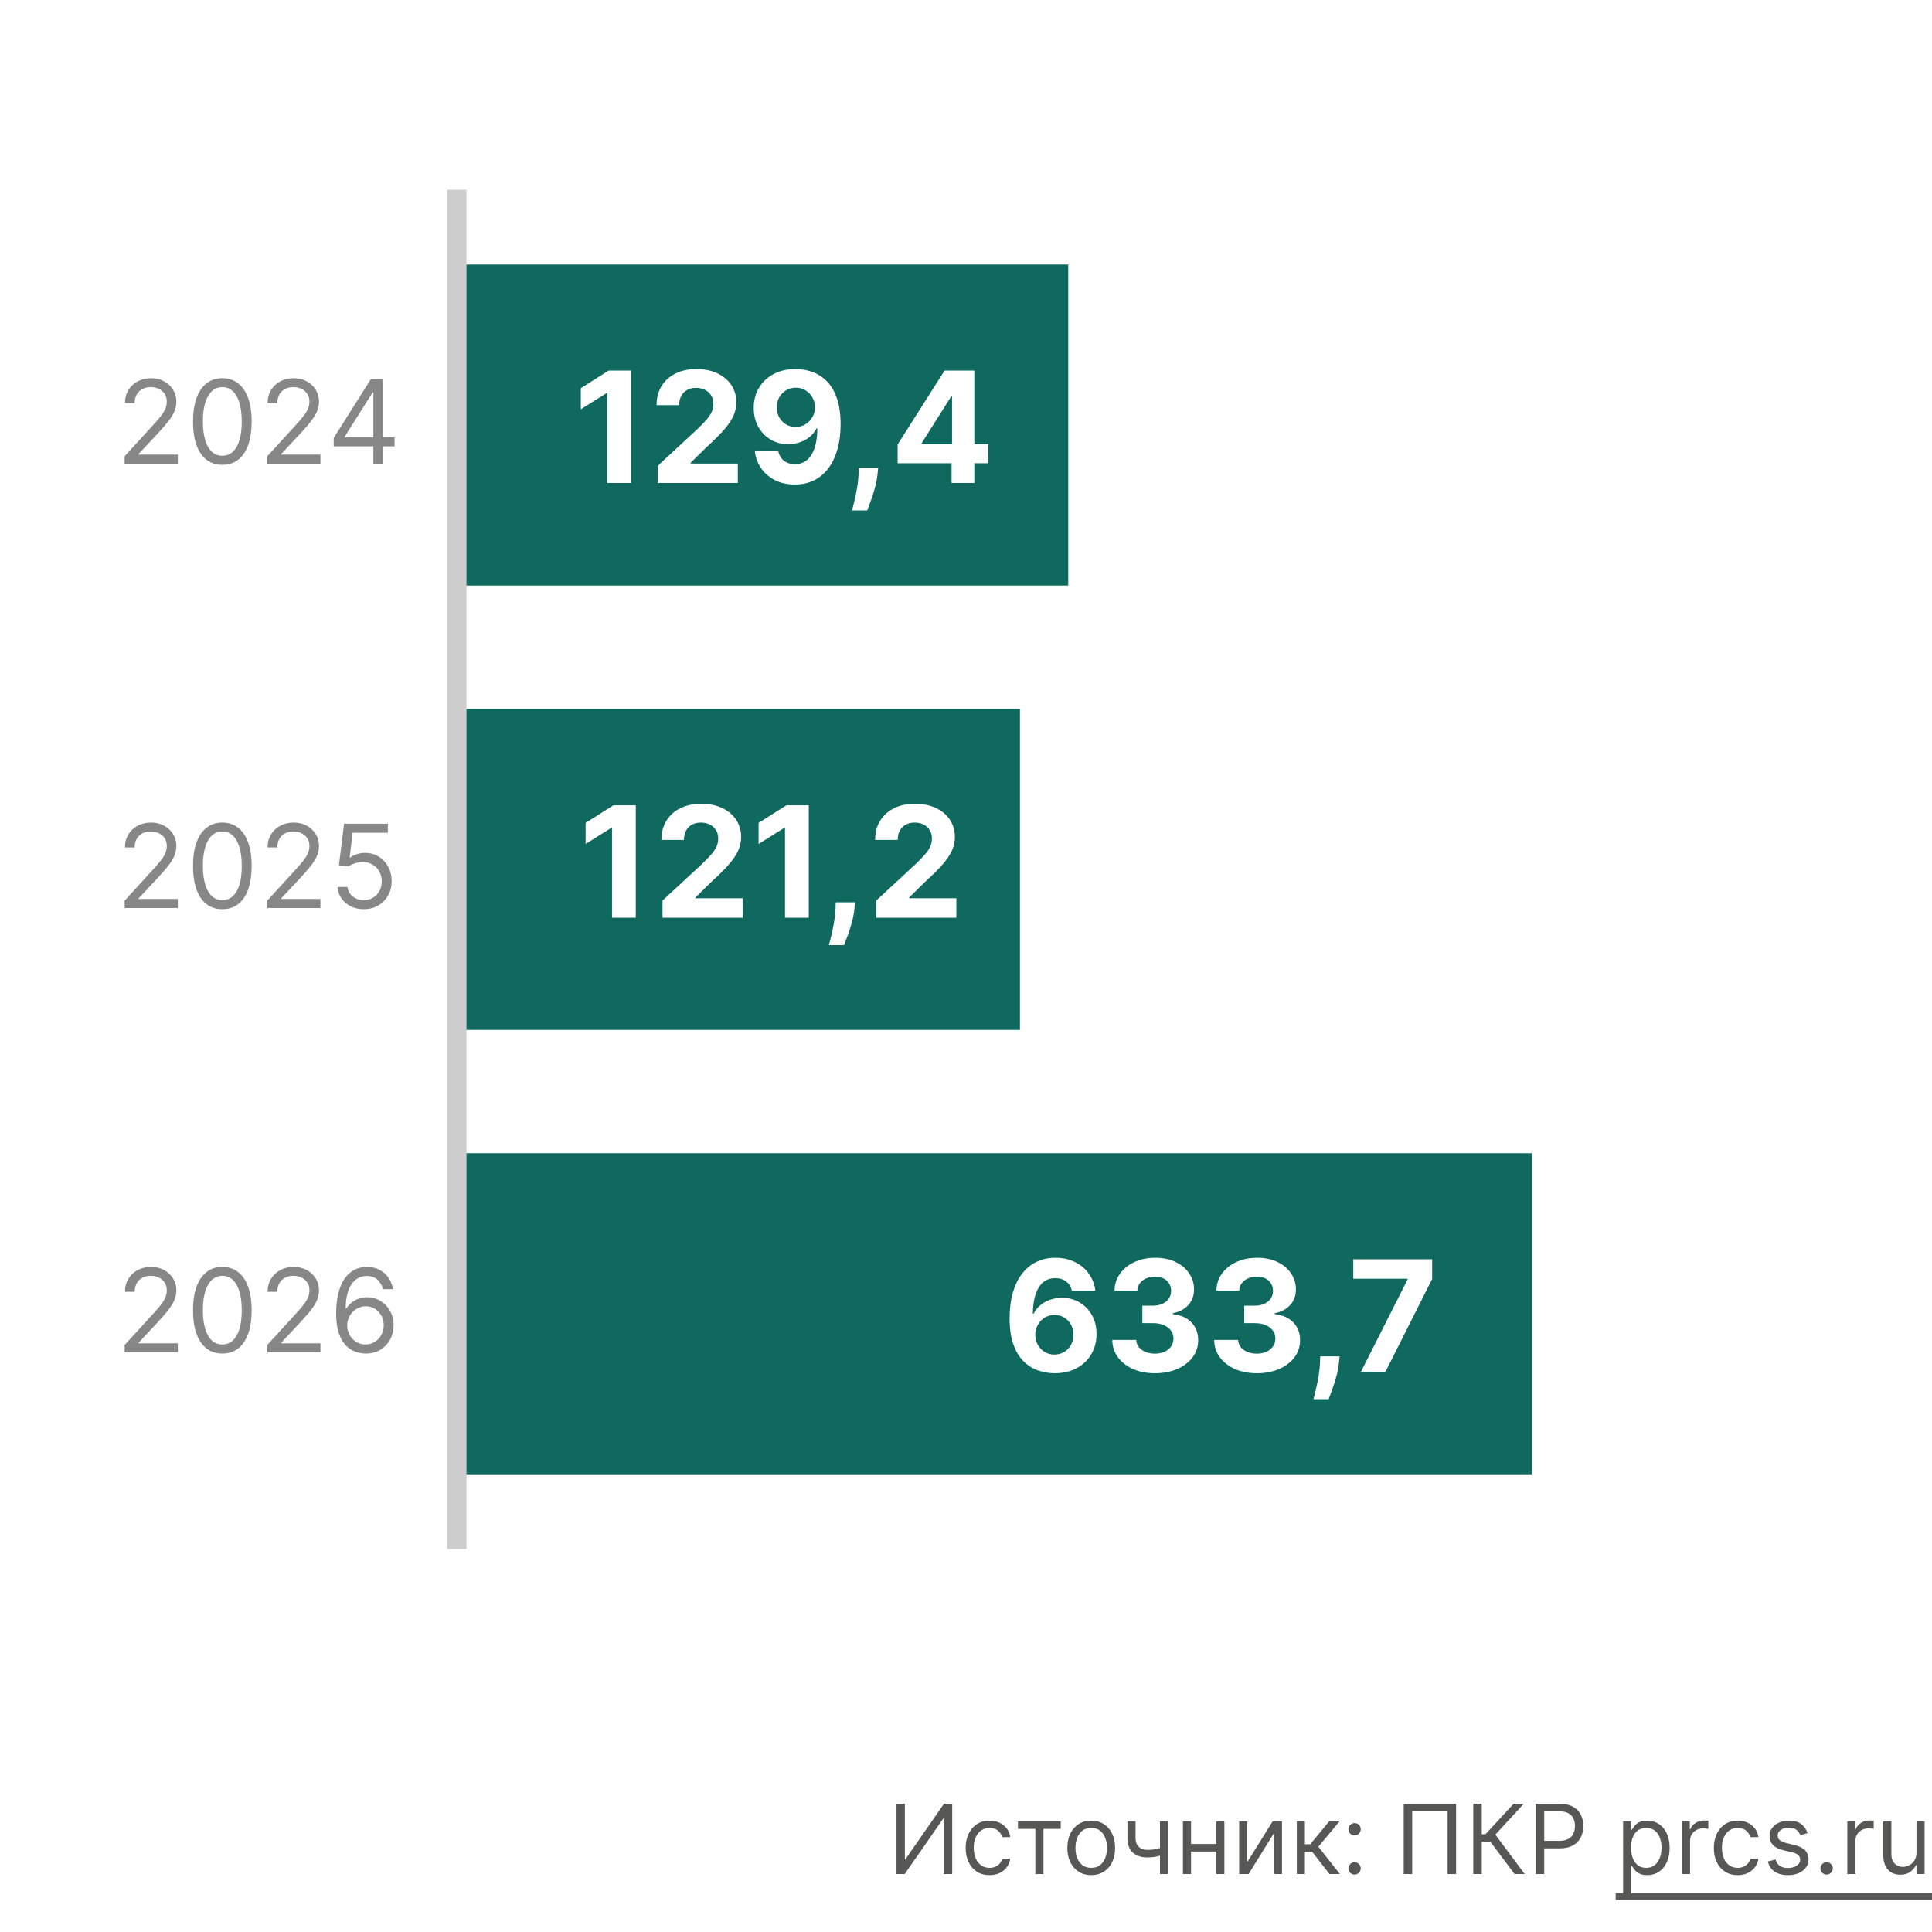 <svg width="200" height="200" viewBox="0 0 200 200" fill="none" xmlns="http://www.w3.org/2000/svg">
<rect width="200" height="200" fill="white"/>
<rect x="47.584" y="152.617" width="33.235" height="111" transform="rotate(-90 47.584 152.617)" fill="#0F695F"/>
<rect x="47.584" y="106.617" width="33.235" height="58" transform="rotate(-90 47.584 106.617)" fill="#0F695F"/>
<rect x="47.584" y="60.618" width="33.235" height="63" transform="rotate(-90 47.584 60.618)" fill="#0F695F"/>
<path d="M198.394 191.77V188.545H199.232V194H198.394V193.077H198.337C198.209 193.354 198.011 193.589 197.741 193.783C197.471 193.975 197.13 194.071 196.718 194.071C196.377 194.071 196.074 193.996 195.809 193.847C195.544 193.696 195.335 193.469 195.184 193.165C195.032 192.86 194.957 192.475 194.957 192.011V188.545H195.795V191.955C195.795 192.352 195.906 192.67 196.128 192.906C196.353 193.143 196.64 193.261 196.988 193.261C197.196 193.261 197.408 193.208 197.623 193.102C197.841 192.995 198.024 192.832 198.17 192.612C198.319 192.391 198.394 192.111 198.394 191.77Z" fill="#575756"/>
<path d="M191.236 194V188.545H192.046V189.369H192.102C192.202 189.099 192.382 188.88 192.642 188.712C192.903 188.544 193.196 188.46 193.523 188.46C193.584 188.46 193.661 188.461 193.754 188.464C193.846 188.466 193.916 188.47 193.963 188.474V189.327C193.935 189.32 193.87 189.309 193.768 189.295C193.668 189.278 193.563 189.27 193.452 189.27C193.187 189.27 192.95 189.326 192.742 189.437C192.536 189.546 192.372 189.697 192.251 189.891C192.133 190.083 192.074 190.302 192.074 190.548V194H191.236Z" fill="#575756"/>
<path d="M189.093 194.057C188.918 194.057 188.767 193.994 188.642 193.869C188.516 193.743 188.454 193.593 188.454 193.418C188.454 193.242 188.516 193.092 188.642 192.967C188.767 192.841 188.918 192.778 189.093 192.778C189.268 192.778 189.418 192.841 189.544 192.967C189.669 193.092 189.732 193.242 189.732 193.418C189.732 193.534 189.702 193.64 189.643 193.737C189.586 193.834 189.509 193.912 189.412 193.972C189.318 194.028 189.211 194.057 189.093 194.057Z" fill="#575756"/>
<path d="M187.121 189.767L186.368 189.98C186.321 189.855 186.251 189.733 186.159 189.614C186.069 189.494 185.946 189.394 185.79 189.316C185.633 189.238 185.433 189.199 185.189 189.199C184.856 189.199 184.577 189.276 184.355 189.43C184.135 189.581 184.025 189.774 184.025 190.009C184.025 190.217 184.1 190.381 184.252 190.502C184.403 190.623 184.64 190.723 184.962 190.804L185.772 191.003C186.259 191.121 186.623 191.302 186.862 191.546C187.101 191.788 187.221 192.099 187.221 192.48C187.221 192.793 187.131 193.072 186.951 193.318C186.773 193.564 186.525 193.759 186.205 193.901C185.885 194.043 185.514 194.114 185.09 194.114C184.534 194.114 184.073 193.993 183.709 193.751C183.344 193.51 183.113 193.157 183.016 192.693L183.812 192.494C183.887 192.788 184.031 193.008 184.241 193.155C184.454 193.302 184.732 193.375 185.076 193.375C185.466 193.375 185.777 193.292 186.006 193.126C186.238 192.958 186.354 192.757 186.354 192.523C186.354 192.333 186.288 192.175 186.155 192.047C186.023 191.917 185.819 191.82 185.545 191.756L184.635 191.543C184.136 191.424 183.769 191.241 183.535 190.992C183.303 190.741 183.187 190.428 183.187 190.051C183.187 189.743 183.273 189.471 183.446 189.234C183.621 188.998 183.859 188.812 184.16 188.677C184.463 188.542 184.806 188.474 185.189 188.474C185.729 188.474 186.153 188.593 186.461 188.83C186.771 189.066 186.991 189.379 187.121 189.767Z" fill="#575756"/>
<path d="M179.888 194.114C179.376 194.114 178.936 193.993 178.567 193.751C178.197 193.51 177.913 193.177 177.714 192.754C177.515 192.33 177.416 191.846 177.416 191.301C177.416 190.747 177.518 190.258 177.721 189.835C177.927 189.408 178.214 189.076 178.581 188.837C178.95 188.595 179.381 188.474 179.873 188.474C180.257 188.474 180.603 188.545 180.91 188.687C181.218 188.83 181.47 189.028 181.667 189.284C181.863 189.54 181.985 189.838 182.032 190.179H181.194C181.131 189.93 180.988 189.71 180.768 189.518C180.55 189.324 180.257 189.227 179.888 189.227C179.561 189.227 179.274 189.312 179.028 189.483C178.784 189.651 178.594 189.889 178.457 190.197C178.322 190.502 178.254 190.861 178.254 191.273C178.254 191.694 178.32 192.061 178.453 192.374C178.588 192.686 178.777 192.929 179.021 193.102C179.267 193.274 179.556 193.361 179.888 193.361C180.105 193.361 180.303 193.323 180.481 193.247C180.658 193.171 180.809 193.062 180.932 192.92C181.055 192.778 181.142 192.608 181.194 192.409H182.032C181.985 192.731 181.868 193.021 181.681 193.279C181.496 193.535 181.251 193.738 180.946 193.89C180.643 194.039 180.29 194.114 179.888 194.114Z" fill="#575756"/>
<path d="M174.117 194V188.545H174.926V189.369H174.983C175.083 189.099 175.263 188.88 175.523 188.712C175.783 188.544 176.077 188.46 176.404 188.46C176.465 188.46 176.542 188.461 176.634 188.464C176.727 188.466 176.797 188.47 176.844 188.474V189.327C176.816 189.32 176.75 189.309 176.649 189.295C176.549 189.278 176.444 189.27 176.333 189.27C176.067 189.27 175.831 189.326 175.622 189.437C175.416 189.546 175.253 189.697 175.132 189.891C175.014 190.083 174.955 190.302 174.955 190.548V194H174.117Z" fill="#575756"/>
<path d="M168.023 196.045V188.545H168.833V189.412H168.932C168.994 189.317 169.079 189.196 169.188 189.05C169.299 188.901 169.458 188.768 169.664 188.652C169.872 188.534 170.154 188.474 170.509 188.474C170.968 188.474 171.373 188.589 171.723 188.819C172.074 189.049 172.347 189.374 172.544 189.795C172.74 190.217 172.838 190.714 172.838 191.287C172.838 191.865 172.74 192.365 172.544 192.789C172.347 193.21 172.075 193.537 171.727 193.769C171.379 193.999 170.977 194.114 170.523 194.114C170.173 194.114 169.892 194.056 169.681 193.94C169.471 193.821 169.308 193.687 169.195 193.538C169.081 193.387 168.994 193.261 168.932 193.162H168.861V196.045H168.023ZM168.847 191.273C168.847 191.685 168.907 192.048 169.028 192.363C169.149 192.675 169.325 192.92 169.557 193.098C169.789 193.273 170.073 193.361 170.409 193.361C170.76 193.361 171.052 193.268 171.286 193.084C171.523 192.897 171.701 192.646 171.819 192.331C171.94 192.014 172 191.661 172 191.273C172 190.889 171.941 190.544 171.823 190.236C171.707 189.926 171.53 189.681 171.294 189.501C171.059 189.318 170.764 189.227 170.409 189.227C170.068 189.227 169.782 189.314 169.55 189.486C169.318 189.657 169.143 189.896 169.024 190.204C168.906 190.509 168.847 190.866 168.847 191.273Z" fill="#575756"/>
<path d="M158.977 194V186.727H161.434C162.004 186.727 162.471 186.83 162.833 187.036C163.198 187.24 163.468 187.516 163.643 187.864C163.818 188.212 163.906 188.6 163.906 189.028C163.906 189.457 163.818 189.846 163.643 190.197C163.47 190.547 163.202 190.826 162.84 191.035C162.478 191.241 162.014 191.344 161.448 191.344H159.687V190.563H161.42C161.81 190.563 162.124 190.495 162.361 190.36C162.598 190.225 162.769 190.043 162.876 189.813C162.985 189.581 163.039 189.32 163.039 189.028C163.039 188.737 162.985 188.477 162.876 188.247C162.769 188.018 162.596 187.838 162.357 187.707C162.118 187.575 161.801 187.509 161.406 187.509H159.857V194H158.977Z" fill="#575756"/>
<path d="M156.787 194L154.287 190.662H153.392V194H152.512V186.727H153.392V189.881H153.776L156.688 186.727H157.739L154.799 189.923L157.838 194H156.787Z" fill="#575756"/>
<path d="M150.735 186.727V194H149.855V187.509H146.19V194H145.309V186.727H150.735Z" fill="#575756"/>
<path d="M140.226 194.057C140.05 194.057 139.9 193.994 139.775 193.869C139.649 193.743 139.586 193.593 139.586 193.418C139.586 193.242 139.649 193.092 139.775 192.967C139.9 192.841 140.05 192.778 140.226 192.778C140.401 192.778 140.551 192.841 140.677 192.967C140.802 193.092 140.865 193.242 140.865 193.418C140.865 193.534 140.835 193.64 140.776 193.737C140.719 193.834 140.642 193.912 140.545 193.972C140.451 194.028 140.344 194.057 140.226 194.057ZM140.226 190.009C140.05 190.009 139.9 189.946 139.775 189.82C139.649 189.695 139.586 189.545 139.586 189.369C139.586 189.194 139.649 189.044 139.775 188.918C139.9 188.793 140.05 188.73 140.226 188.73C140.401 188.73 140.551 188.793 140.677 188.918C140.802 189.044 140.865 189.194 140.865 189.369C140.865 189.485 140.835 189.592 140.776 189.689C140.719 189.786 140.642 189.864 140.545 189.923C140.451 189.98 140.344 190.009 140.226 190.009Z" fill="#575756"/>
<path d="M134.244 194V188.545H135.082V190.918H135.636L137.596 188.545H138.675L136.474 191.173L138.704 194H137.624L135.835 191.699H135.082V194H134.244Z" fill="#575756"/>
<path d="M129.115 192.764L131.743 188.545H132.709V194H131.871V189.781L129.257 194H128.277V188.545H129.115V192.764Z" fill="#575756"/>
<path d="M126.107 190.889V191.67H123.096V190.889H126.107ZM123.295 188.545V194H122.457V188.545H123.295ZM126.746 188.545V194H125.908V188.545H126.746Z" fill="#575756"/>
<path d="M120.919 188.545V194H120.081V188.545H120.919ZM120.592 191.145V191.926C120.403 191.997 120.215 192.06 120.028 192.114C119.841 192.166 119.644 192.208 119.438 192.239C119.232 192.267 119.006 192.281 118.76 192.281C118.142 192.281 117.646 192.114 117.272 191.781C116.9 191.447 116.714 190.946 116.714 190.278V188.531H117.552V190.278C117.552 190.558 117.606 190.787 117.712 190.967C117.819 191.147 117.963 191.281 118.145 191.369C118.328 191.456 118.533 191.5 118.76 191.5C119.115 191.5 119.436 191.468 119.722 191.404C120.011 191.338 120.301 191.251 120.592 191.145Z" fill="#575756"/>
<path d="M112.964 194.114C112.471 194.114 112.039 193.996 111.668 193.762C111.298 193.528 111.009 193.2 110.801 192.778C110.595 192.357 110.492 191.865 110.492 191.301C110.492 190.733 110.595 190.237 110.801 189.813C111.009 189.389 111.298 189.06 111.668 188.826C112.039 188.592 112.471 188.474 112.964 188.474C113.456 188.474 113.887 188.592 114.256 188.826C114.628 189.06 114.917 189.389 115.123 189.813C115.331 190.237 115.435 190.733 115.435 191.301C115.435 191.865 115.331 192.357 115.123 192.778C114.917 193.2 114.628 193.528 114.256 193.762C113.887 193.996 113.456 194.114 112.964 194.114ZM112.964 193.361C113.338 193.361 113.646 193.265 113.887 193.073C114.129 192.881 114.307 192.629 114.423 192.317C114.539 192.004 114.597 191.666 114.597 191.301C114.597 190.937 114.539 190.597 114.423 190.282C114.307 189.967 114.129 189.713 113.887 189.518C113.646 189.324 113.338 189.227 112.964 189.227C112.59 189.227 112.282 189.324 112.04 189.518C111.799 189.713 111.62 189.967 111.504 190.282C111.388 190.597 111.33 190.937 111.33 191.301C111.33 191.666 111.388 192.004 111.504 192.317C111.62 192.629 111.799 192.881 112.04 193.073C112.282 193.265 112.59 193.361 112.964 193.361Z" fill="#575756"/>
<path d="M105.376 189.327V188.545H109.808V189.327H108.019V194H107.18V189.327H105.376Z" fill="#575756"/>
<path d="M102.436 194.114C101.925 194.114 101.485 193.993 101.115 193.751C100.746 193.51 100.462 193.177 100.263 192.754C100.064 192.33 99.965 191.846 99.965 191.301C99.965 190.747 100.067 190.258 100.27 189.835C100.476 189.408 100.763 189.076 101.13 188.837C101.499 188.595 101.93 188.474 102.422 188.474C102.806 188.474 103.151 188.545 103.459 188.687C103.767 188.83 104.019 189.028 104.216 189.284C104.412 189.54 104.534 189.838 104.581 190.179H103.743C103.679 189.93 103.537 189.71 103.317 189.518C103.099 189.324 102.806 189.227 102.436 189.227C102.11 189.227 101.823 189.312 101.577 189.483C101.333 189.651 101.143 189.889 101.005 190.197C100.87 190.502 100.803 190.861 100.803 191.273C100.803 191.694 100.869 192.061 101.002 192.374C101.137 192.686 101.326 192.929 101.57 193.102C101.816 193.274 102.105 193.361 102.436 193.361C102.654 193.361 102.852 193.323 103.029 193.247C103.207 193.171 103.357 193.062 103.48 192.92C103.604 192.778 103.691 192.608 103.743 192.409H104.581C104.534 192.731 104.417 193.021 104.23 193.279C104.045 193.535 103.8 193.738 103.495 193.89C103.192 194.039 102.839 194.114 102.436 194.114Z" fill="#575756"/>
<path d="M92.805 186.727H93.671V192.452H93.742L97.719 186.727H98.572V194H97.691V188.29H97.62L93.657 194H92.805V186.727Z" fill="#575756"/>
<path d="M167.256 195.989H199.999V196.67H167.256V195.989Z" fill="#575756"/>
<path d="M12.903 48V47.233L15.784 44.08C16.122 43.71 16.401 43.389 16.619 43.117C16.838 42.841 17 42.582 17.105 42.341C17.213 42.097 17.267 41.841 17.267 41.574C17.267 41.267 17.193 41.001 17.046 40.777C16.901 40.553 16.702 40.379 16.449 40.257C16.196 40.135 15.912 40.074 15.597 40.074C15.261 40.074 14.969 40.144 14.719 40.283C14.472 40.419 14.28 40.611 14.143 40.858C14.01 41.105 13.943 41.395 13.943 41.727H12.938C12.938 41.216 13.055 40.767 13.291 40.381C13.527 39.994 13.848 39.693 14.254 39.477C14.663 39.261 15.122 39.153 15.631 39.153C16.142 39.153 16.595 39.261 16.99 39.477C17.385 39.693 17.695 39.984 17.919 40.351C18.143 40.717 18.256 41.125 18.256 41.574C18.256 41.895 18.197 42.209 18.081 42.516C17.967 42.82 17.768 43.159 17.484 43.534C17.203 43.906 16.812 44.361 16.312 44.898L14.352 46.994V47.062H18.409V48H12.903ZM23.016 48.119C22.374 48.119 21.827 47.945 21.375 47.595C20.923 47.243 20.578 46.733 20.34 46.065C20.101 45.395 19.982 44.585 19.982 43.636C19.982 42.693 20.101 41.888 20.34 41.22C20.581 40.55 20.928 40.038 21.379 39.686C21.834 39.331 22.379 39.153 23.016 39.153C23.652 39.153 24.196 39.331 24.648 39.686C25.102 40.038 25.449 40.55 25.688 41.22C25.929 41.888 26.05 42.693 26.05 43.636C26.05 44.585 25.93 45.395 25.692 46.065C25.453 46.733 25.108 47.243 24.656 47.595C24.204 47.945 23.658 48.119 23.016 48.119ZM23.016 47.182C23.652 47.182 24.146 46.875 24.499 46.261C24.851 45.648 25.027 44.773 25.027 43.636C25.027 42.881 24.946 42.237 24.784 41.706C24.625 41.175 24.395 40.77 24.094 40.492C23.796 40.213 23.436 40.074 23.016 40.074C22.385 40.074 21.892 40.385 21.537 41.007C21.182 41.626 21.004 42.503 21.004 43.636C21.004 44.392 21.084 45.034 21.243 45.562C21.402 46.091 21.631 46.493 21.929 46.769C22.23 47.044 22.592 47.182 23.016 47.182ZM27.669 48V47.233L30.55 44.08C30.888 43.71 31.166 43.389 31.385 43.117C31.604 42.841 31.766 42.582 31.871 42.341C31.979 42.097 32.033 41.841 32.033 41.574C32.033 41.267 31.959 41.001 31.811 40.777C31.666 40.553 31.467 40.379 31.215 40.257C30.962 40.135 30.678 40.074 30.362 40.074C30.027 40.074 29.734 40.144 29.484 40.283C29.237 40.419 29.046 40.611 28.909 40.858C28.776 41.105 28.709 41.395 28.709 41.727H27.703C27.703 41.216 27.821 40.767 28.057 40.381C28.293 39.994 28.614 39.693 29.02 39.477C29.429 39.261 29.888 39.153 30.396 39.153C30.908 39.153 31.361 39.261 31.756 39.477C32.151 39.693 32.46 39.984 32.685 40.351C32.909 40.717 33.021 41.125 33.021 41.574C33.021 41.895 32.963 42.209 32.847 42.516C32.733 42.82 32.534 43.159 32.25 43.534C31.969 43.906 31.578 44.361 31.078 44.898L29.118 46.994V47.062H33.175V48H27.669ZM34.543 46.21V45.341L38.378 39.273H39.008V40.619H38.582L35.685 45.205V45.273H40.849V46.21H34.543ZM38.651 48V45.946V45.541V39.273H39.656V48H38.651Z" fill="#878788"/>
<path d="M12.903 94V93.233L15.784 90.079C16.122 89.71 16.401 89.389 16.619 89.117C16.838 88.841 17 88.582 17.105 88.341C17.213 88.097 17.267 87.841 17.267 87.574C17.267 87.267 17.193 87.001 17.046 86.777C16.901 86.553 16.702 86.379 16.449 86.257C16.196 86.135 15.912 86.074 15.597 86.074C15.261 86.074 14.969 86.144 14.719 86.283C14.472 86.419 14.28 86.611 14.143 86.858C14.01 87.105 13.943 87.395 13.943 87.727H12.938C12.938 87.216 13.055 86.767 13.291 86.381C13.527 85.994 13.848 85.693 14.254 85.477C14.663 85.261 15.122 85.153 15.631 85.153C16.142 85.153 16.595 85.261 16.99 85.477C17.385 85.693 17.695 85.984 17.919 86.351C18.143 86.717 18.256 87.125 18.256 87.574C18.256 87.895 18.197 88.209 18.081 88.516C17.967 88.82 17.768 89.159 17.484 89.534C17.203 89.906 16.812 90.361 16.312 90.898L14.352 92.994V93.062H18.409V94H12.903ZM23.016 94.119C22.374 94.119 21.827 93.945 21.375 93.595C20.923 93.243 20.578 92.733 20.34 92.065C20.101 91.395 19.982 90.585 19.982 89.636C19.982 88.693 20.101 87.888 20.34 87.22C20.581 86.55 20.928 86.038 21.379 85.686C21.834 85.331 22.379 85.153 23.016 85.153C23.652 85.153 24.196 85.331 24.648 85.686C25.102 86.038 25.449 86.55 25.688 87.22C25.929 87.888 26.05 88.693 26.05 89.636C26.05 90.585 25.93 91.395 25.692 92.065C25.453 92.733 25.108 93.243 24.656 93.595C24.204 93.945 23.658 94.119 23.016 94.119ZM23.016 93.182C23.652 93.182 24.146 92.875 24.499 92.261C24.851 91.648 25.027 90.773 25.027 89.636C25.027 88.881 24.946 88.237 24.784 87.706C24.625 87.175 24.395 86.77 24.094 86.492C23.796 86.213 23.436 86.074 23.016 86.074C22.385 86.074 21.892 86.385 21.537 87.007C21.182 87.626 21.004 88.503 21.004 89.636C21.004 90.392 21.084 91.034 21.243 91.562C21.402 92.091 21.631 92.493 21.929 92.769C22.23 93.044 22.592 93.182 23.016 93.182ZM27.669 94V93.233L30.55 90.079C30.888 89.71 31.166 89.389 31.385 89.117C31.604 88.841 31.766 88.582 31.871 88.341C31.979 88.097 32.033 87.841 32.033 87.574C32.033 87.267 31.959 87.001 31.811 86.777C31.666 86.553 31.467 86.379 31.215 86.257C30.962 86.135 30.678 86.074 30.362 86.074C30.027 86.074 29.734 86.144 29.484 86.283C29.237 86.419 29.046 86.611 28.909 86.858C28.776 87.105 28.709 87.395 28.709 87.727H27.703C27.703 87.216 27.821 86.767 28.057 86.381C28.293 85.994 28.614 85.693 29.02 85.477C29.429 85.261 29.888 85.153 30.396 85.153C30.908 85.153 31.361 85.261 31.756 85.477C32.151 85.693 32.46 85.984 32.685 86.351C32.909 86.717 33.021 87.125 33.021 87.574C33.021 87.895 32.963 88.209 32.847 88.516C32.733 88.82 32.534 89.159 32.25 89.534C31.969 89.906 31.578 90.361 31.078 90.898L29.118 92.994V93.062H33.175V94H27.669ZM37.662 94.119C37.162 94.119 36.712 94.02 36.311 93.821C35.91 93.622 35.59 93.349 35.348 93.003C35.106 92.656 34.974 92.261 34.952 91.818H35.974C36.014 92.213 36.193 92.54 36.511 92.798C36.832 93.054 37.216 93.182 37.662 93.182C38.02 93.182 38.338 93.098 38.617 92.93C38.898 92.763 39.118 92.533 39.277 92.24C39.439 91.945 39.52 91.611 39.52 91.239C39.52 90.858 39.436 90.519 39.269 90.22C39.104 89.919 38.876 89.682 38.587 89.508C38.297 89.335 37.966 89.247 37.594 89.244C37.327 89.242 37.053 89.283 36.771 89.368C36.49 89.45 36.258 89.557 36.077 89.688L35.088 89.568L35.617 85.273H40.151V86.21H36.503L36.196 88.784H36.247C36.426 88.642 36.651 88.524 36.92 88.43C37.19 88.337 37.472 88.29 37.764 88.29C38.298 88.29 38.774 88.418 39.192 88.673C39.612 88.926 39.942 89.273 40.18 89.713C40.422 90.153 40.543 90.656 40.543 91.222C40.543 91.778 40.418 92.276 40.168 92.713C39.92 93.148 39.58 93.492 39.145 93.744C38.71 93.994 38.216 94.119 37.662 94.119Z" fill="#878788"/>
<path d="M12.903 140V139.233L15.784 136.08C16.122 135.71 16.401 135.389 16.619 135.116C16.838 134.841 17 134.582 17.105 134.341C17.213 134.097 17.267 133.841 17.267 133.574C17.267 133.267 17.193 133.001 17.046 132.777C16.901 132.553 16.702 132.379 16.449 132.257C16.196 132.135 15.912 132.074 15.597 132.074C15.261 132.074 14.969 132.143 14.719 132.283C14.472 132.419 14.28 132.611 14.143 132.858C14.01 133.105 13.943 133.395 13.943 133.727H12.938C12.938 133.216 13.055 132.767 13.291 132.381C13.527 131.994 13.848 131.693 14.254 131.477C14.663 131.261 15.122 131.153 15.631 131.153C16.142 131.153 16.595 131.261 16.99 131.477C17.385 131.693 17.695 131.984 17.919 132.351C18.143 132.717 18.256 133.125 18.256 133.574C18.256 133.895 18.197 134.209 18.081 134.516C17.967 134.82 17.768 135.159 17.484 135.534C17.203 135.906 16.812 136.361 16.312 136.898L14.352 138.994V139.062H18.409V140H12.903ZM23.016 140.119C22.374 140.119 21.827 139.945 21.375 139.595C20.923 139.243 20.578 138.733 20.34 138.065C20.101 137.395 19.982 136.585 19.982 135.636C19.982 134.693 20.101 133.888 20.34 133.22C20.581 132.55 20.928 132.038 21.379 131.686C21.834 131.331 22.379 131.153 23.016 131.153C23.652 131.153 24.196 131.331 24.648 131.686C25.102 132.038 25.449 132.55 25.688 133.22C25.929 133.888 26.05 134.693 26.05 135.636C26.05 136.585 25.93 137.395 25.692 138.065C25.453 138.733 25.108 139.243 24.656 139.595C24.204 139.945 23.658 140.119 23.016 140.119ZM23.016 139.182C23.652 139.182 24.146 138.875 24.499 138.261C24.851 137.648 25.027 136.773 25.027 135.636C25.027 134.881 24.946 134.237 24.784 133.706C24.625 133.175 24.395 132.77 24.094 132.491C23.796 132.213 23.436 132.074 23.016 132.074C22.385 132.074 21.892 132.385 21.537 133.007C21.182 133.626 21.004 134.503 21.004 135.636C21.004 136.392 21.084 137.034 21.243 137.562C21.402 138.091 21.631 138.493 21.929 138.768C22.23 139.044 22.592 139.182 23.016 139.182ZM27.669 140V139.233L30.55 136.08C30.888 135.71 31.166 135.389 31.385 135.116C31.604 134.841 31.766 134.582 31.871 134.341C31.979 134.097 32.033 133.841 32.033 133.574C32.033 133.267 31.959 133.001 31.811 132.777C31.666 132.553 31.467 132.379 31.215 132.257C30.962 132.135 30.678 132.074 30.362 132.074C30.027 132.074 29.734 132.143 29.484 132.283C29.237 132.419 29.046 132.611 28.909 132.858C28.776 133.105 28.709 133.395 28.709 133.727H27.703C27.703 133.216 27.821 132.767 28.057 132.381C28.293 131.994 28.614 131.693 29.02 131.477C29.429 131.261 29.888 131.153 30.396 131.153C30.908 131.153 31.361 131.261 31.756 131.477C32.151 131.693 32.46 131.984 32.685 132.351C32.909 132.717 33.021 133.125 33.021 133.574C33.021 133.895 32.963 134.209 32.847 134.516C32.733 134.82 32.534 135.159 32.25 135.534C31.969 135.906 31.578 136.361 31.078 136.898L29.118 138.994V139.062H33.175V140H27.669ZM37.832 140.119C37.474 140.114 37.117 140.045 36.758 139.915C36.401 139.784 36.074 139.564 35.778 139.254C35.483 138.942 35.246 138.52 35.067 137.989C34.888 137.455 34.798 136.784 34.798 135.977C34.798 135.205 34.871 134.52 35.016 133.923C35.16 133.324 35.371 132.82 35.646 132.411C35.922 131.999 36.254 131.686 36.644 131.473C37.035 131.26 37.477 131.153 37.969 131.153C38.457 131.153 38.892 131.251 39.273 131.447C39.656 131.641 39.969 131.911 40.21 132.257C40.452 132.604 40.608 133.003 40.679 133.455H39.639C39.543 133.062 39.355 132.737 39.077 132.479C38.798 132.22 38.429 132.091 37.969 132.091C37.293 132.091 36.76 132.385 36.371 132.973C35.984 133.561 35.79 134.386 35.787 135.449H35.855C36.014 135.207 36.203 135.001 36.422 134.831C36.644 134.658 36.888 134.524 37.155 134.43C37.422 134.337 37.705 134.29 38.003 134.29C38.503 134.29 38.96 134.415 39.375 134.665C39.79 134.912 40.122 135.254 40.372 135.692C40.622 136.126 40.747 136.625 40.747 137.188C40.747 137.727 40.626 138.222 40.385 138.67C40.144 139.116 39.804 139.472 39.367 139.736C38.932 139.997 38.42 140.125 37.832 140.119ZM37.832 139.182C38.19 139.182 38.511 139.092 38.795 138.913C39.082 138.734 39.308 138.494 39.473 138.193C39.641 137.892 39.724 137.557 39.724 137.188C39.724 136.827 39.644 136.499 39.481 136.203C39.322 135.905 39.102 135.668 38.821 135.491C38.543 135.315 38.224 135.227 37.867 135.227C37.597 135.227 37.345 135.281 37.112 135.389C36.879 135.494 36.675 135.639 36.499 135.824C36.325 136.009 36.189 136.22 36.09 136.459C35.99 136.695 35.94 136.943 35.94 137.205C35.94 137.551 36.021 137.875 36.183 138.176C36.348 138.477 36.572 138.72 36.856 138.905C37.144 139.089 37.469 139.182 37.832 139.182Z" fill="#878788"/>
<path d="M47.292 19.642V160.358" stroke="#CDCDCD" stroke-width="2"/>
<path d="M65.318 38.364L65.318 50L62.858 50L62.858 40.699L62.79 40.699L60.125 42.369L60.125 40.188L63.006 38.364L65.318 38.364ZM68.084 50L68.084 48.227L72.226 44.392C72.578 44.051 72.874 43.744 73.112 43.472C73.355 43.199 73.538 42.932 73.663 42.67C73.788 42.405 73.851 42.119 73.851 41.812C73.851 41.472 73.773 41.178 73.618 40.932C73.463 40.682 73.251 40.49 72.981 40.358C72.713 40.222 72.408 40.153 72.067 40.153C71.711 40.153 71.4 40.225 71.135 40.369C70.87 40.513 70.665 40.72 70.521 40.989C70.377 41.258 70.305 41.578 70.305 41.949L67.97 41.949C67.97 41.188 68.142 40.526 68.487 39.966C68.832 39.405 69.315 38.972 69.936 38.665C70.557 38.358 71.273 38.205 72.084 38.205C72.917 38.205 73.642 38.352 74.26 38.648C74.881 38.939 75.364 39.345 75.709 39.864C76.053 40.383 76.226 40.977 76.226 41.648C76.226 42.087 76.139 42.521 75.965 42.949C75.794 43.377 75.489 43.852 75.05 44.375C74.61 44.894 73.991 45.517 73.192 46.244L71.493 47.909L71.493 47.989L76.379 47.989L76.379 50L68.084 50ZM82.372 38.205C82.971 38.205 83.546 38.305 84.099 38.506C84.656 38.706 85.153 39.026 85.588 39.466C86.028 39.905 86.374 40.489 86.628 41.216C86.885 41.939 87.016 42.828 87.02 43.881C87.02 44.869 86.908 45.752 86.685 46.528C86.465 47.301 86.149 47.958 85.736 48.5C85.323 49.042 84.825 49.455 84.242 49.739C83.658 50.019 83.007 50.159 82.287 50.159C81.51 50.159 80.825 50.01 80.23 49.71C79.635 49.407 79.156 48.996 78.793 48.477C78.433 47.955 78.215 47.367 78.139 46.716L80.565 46.716C80.66 47.14 80.859 47.47 81.162 47.705C81.465 47.936 81.84 48.051 82.287 48.051C83.044 48.051 83.62 47.722 84.014 47.062C84.408 46.4 84.607 45.492 84.611 44.341L84.531 44.341C84.357 44.682 84.122 44.975 83.827 45.222C83.531 45.464 83.192 45.651 82.81 45.784C82.431 45.917 82.028 45.983 81.599 45.983C80.914 45.983 80.302 45.822 79.764 45.5C79.226 45.178 78.802 44.735 78.492 44.17C78.181 43.606 78.026 42.962 78.026 42.239C78.022 41.458 78.202 40.763 78.565 40.153C78.929 39.544 79.437 39.066 80.088 38.722C80.743 38.373 81.505 38.201 82.372 38.205ZM82.389 40.136C82.007 40.136 81.666 40.227 81.367 40.409C81.071 40.591 80.836 40.835 80.662 41.142C80.492 41.449 80.408 41.792 80.412 42.17C80.412 42.553 80.495 42.898 80.662 43.205C80.832 43.508 81.063 43.75 81.355 43.932C81.651 44.11 81.988 44.199 82.367 44.199C82.651 44.199 82.914 44.146 83.156 44.04C83.399 43.934 83.609 43.788 83.787 43.602C83.969 43.413 84.111 43.195 84.213 42.949C84.315 42.703 84.367 42.441 84.367 42.165C84.363 41.797 84.276 41.46 84.105 41.153C83.935 40.847 83.7 40.6 83.401 40.415C83.101 40.229 82.764 40.136 82.389 40.136ZM90.909 48.409L90.847 49.034C90.797 49.534 90.703 50.032 90.562 50.528C90.426 51.028 90.282 51.481 90.131 51.886C89.983 52.292 89.864 52.61 89.773 52.841L88.204 52.841C88.261 52.617 88.339 52.305 88.438 51.903C88.536 51.506 88.629 51.059 88.716 50.562C88.803 50.066 88.858 49.561 88.881 49.045L88.909 48.409L90.909 48.409ZM92.923 47.955L92.923 46.017L97.781 38.364L99.452 38.364L99.452 41.045L98.463 41.045L95.401 45.892L95.401 45.983L102.304 45.983L102.304 47.955L92.923 47.955ZM98.508 50L98.508 47.364L98.554 46.506L98.554 38.364L100.861 38.364L100.861 50L98.508 50Z" fill="white"/>
<path d="M65.816 83.364L65.816 95L63.356 95L63.356 85.699L63.288 85.699L60.623 87.369L60.623 85.188L63.503 83.364L65.816 83.364ZM68.582 95L68.582 93.227L72.724 89.392C73.076 89.051 73.371 88.744 73.61 88.472C73.852 88.199 74.036 87.932 74.161 87.671C74.286 87.405 74.349 87.119 74.349 86.812C74.349 86.472 74.271 86.178 74.116 85.932C73.96 85.682 73.748 85.49 73.479 85.358C73.21 85.222 72.905 85.153 72.564 85.153C72.208 85.153 71.898 85.225 71.633 85.369C71.368 85.513 71.163 85.72 71.019 85.989C70.875 86.258 70.803 86.578 70.803 86.949L68.468 86.949C68.468 86.188 68.64 85.526 68.985 84.966C69.33 84.405 69.813 83.972 70.434 83.665C71.055 83.358 71.771 83.204 72.582 83.204C73.415 83.204 74.14 83.352 74.758 83.648C75.379 83.939 75.862 84.345 76.207 84.864C76.551 85.383 76.724 85.977 76.724 86.648C76.724 87.087 76.636 87.521 76.462 87.949C76.292 88.377 75.987 88.852 75.547 89.375C75.108 89.894 74.489 90.517 73.689 91.244L71.991 92.909L71.991 92.989L76.877 92.989L76.877 95L68.582 95ZM83.722 83.364L83.722 95L81.262 95L81.262 85.699L81.194 85.699L78.529 87.369L78.529 85.188L81.41 83.364L83.722 83.364ZM88.516 93.409L88.454 94.034C88.404 94.534 88.31 95.032 88.17 95.528C88.033 96.028 87.889 96.481 87.738 96.886C87.59 97.292 87.471 97.61 87.38 97.841L85.812 97.841C85.868 97.617 85.946 97.305 86.045 96.903C86.143 96.506 86.236 96.059 86.323 95.562C86.41 95.066 86.465 94.561 86.488 94.046L86.516 93.409L88.516 93.409ZM90.707 95L90.707 93.227L94.849 89.392C95.201 89.051 95.496 88.744 95.735 88.472C95.977 88.199 96.161 87.932 96.286 87.671C96.411 87.405 96.474 87.119 96.474 86.812C96.474 86.472 96.396 86.178 96.241 85.932C96.085 85.682 95.873 85.49 95.604 85.358C95.335 85.222 95.03 85.153 94.689 85.153C94.333 85.153 94.023 85.225 93.758 85.369C93.493 85.513 93.288 85.72 93.144 85.989C93 86.258 92.928 86.578 92.928 86.949L90.593 86.949C90.593 86.188 90.765 85.526 91.11 84.966C91.455 84.405 91.938 83.972 92.559 83.665C93.18 83.358 93.896 83.204 94.707 83.204C95.54 83.204 96.265 83.352 96.883 83.648C97.504 83.939 97.987 84.345 98.332 84.864C98.676 85.383 98.849 85.977 98.849 86.648C98.849 87.087 98.761 87.521 98.587 87.949C98.417 88.377 98.112 88.852 97.672 89.375C97.233 89.894 96.614 90.517 95.814 91.244L94.116 92.909L94.116 92.989L99.002 92.989L99.002 95L90.707 95Z" fill="white"/>
<path d="M109.159 142.159C108.561 142.155 107.983 142.055 107.426 141.858C106.873 141.661 106.377 141.341 105.938 140.898C105.498 140.455 105.15 139.867 104.892 139.136C104.638 138.405 104.511 137.508 104.511 136.443C104.515 135.466 104.627 134.593 104.847 133.824C105.07 133.051 105.388 132.396 105.801 131.858C106.218 131.32 106.716 130.911 107.295 130.631C107.875 130.347 108.525 130.205 109.244 130.205C110.021 130.205 110.706 130.356 111.301 130.659C111.896 130.958 112.373 131.366 112.733 131.881C113.097 132.396 113.316 132.973 113.392 133.614L110.966 133.614C110.871 133.208 110.672 132.89 110.369 132.659C110.066 132.428 109.691 132.312 109.244 132.312C108.487 132.312 107.911 132.642 107.517 133.301C107.127 133.96 106.928 134.856 106.92 135.989L107 135.989C107.174 135.644 107.409 135.35 107.705 135.108C108.004 134.862 108.343 134.674 108.722 134.545C109.104 134.413 109.508 134.347 109.932 134.347C110.621 134.347 111.235 134.509 111.773 134.835C112.311 135.157 112.735 135.6 113.045 136.165C113.356 136.729 113.511 137.375 113.511 138.102C113.511 138.89 113.328 139.591 112.96 140.205C112.597 140.818 112.087 141.299 111.432 141.648C110.78 141.992 110.023 142.163 109.159 142.159ZM109.148 140.227C109.527 140.227 109.866 140.136 110.165 139.955C110.464 139.773 110.699 139.527 110.869 139.216C111.04 138.905 111.125 138.557 111.125 138.17C111.125 137.784 111.04 137.437 110.869 137.131C110.703 136.824 110.472 136.58 110.176 136.398C109.881 136.216 109.544 136.125 109.165 136.125C108.881 136.125 108.617 136.178 108.375 136.284C108.136 136.39 107.926 136.538 107.744 136.727C107.566 136.917 107.426 137.136 107.324 137.386C107.222 137.633 107.17 137.896 107.17 138.176C107.17 138.551 107.256 138.894 107.426 139.205C107.6 139.515 107.835 139.763 108.131 139.949C108.43 140.134 108.769 140.227 109.148 140.227ZM119.557 142.159C118.708 142.159 117.953 142.013 117.29 141.722C116.631 141.426 116.11 141.021 115.727 140.506C115.348 139.987 115.153 139.388 115.142 138.71L117.619 138.71C117.634 138.994 117.727 139.244 117.898 139.46C118.072 139.672 118.303 139.837 118.591 139.955C118.879 140.072 119.203 140.131 119.563 140.131C119.938 140.131 120.269 140.064 120.557 139.932C120.845 139.799 121.07 139.616 121.233 139.381C121.396 139.146 121.477 138.875 121.477 138.568C121.477 138.258 121.39 137.983 121.216 137.744C121.045 137.502 120.799 137.312 120.477 137.176C120.159 137.04 119.78 136.972 119.341 136.972L118.256 136.972L118.256 135.165L119.341 135.165C119.712 135.165 120.04 135.1 120.324 134.972C120.612 134.843 120.835 134.665 120.994 134.437C121.153 134.206 121.233 133.937 121.233 133.631C121.233 133.339 121.163 133.083 121.023 132.864C120.886 132.64 120.693 132.466 120.443 132.341C120.197 132.216 119.909 132.153 119.58 132.153C119.246 132.153 118.941 132.214 118.665 132.335C118.388 132.453 118.167 132.621 118 132.841C117.833 133.061 117.744 133.318 117.733 133.614L115.375 133.614C115.386 132.943 115.578 132.352 115.949 131.841C116.32 131.33 116.82 130.93 117.449 130.642C118.081 130.35 118.795 130.205 119.591 130.205C120.394 130.205 121.097 130.35 121.699 130.642C122.301 130.934 122.769 131.328 123.102 131.824C123.439 132.316 123.606 132.869 123.602 133.483C123.606 134.134 123.403 134.678 122.994 135.114C122.589 135.549 122.061 135.826 121.409 135.943L121.409 136.034C122.265 136.144 122.917 136.441 123.364 136.926C123.814 137.407 124.038 138.009 124.034 138.733C124.038 139.396 123.847 139.985 123.46 140.5C123.078 141.015 122.549 141.42 121.875 141.716C121.201 142.011 120.428 142.159 119.557 142.159ZM130.104 142.159C129.255 142.159 128.5 142.013 127.837 141.722C127.178 141.426 126.657 141.021 126.274 140.506C125.895 139.987 125.7 139.388 125.689 138.71L128.166 138.71C128.181 138.994 128.274 139.244 128.445 139.46C128.619 139.672 128.85 139.837 129.138 139.955C129.426 140.072 129.75 140.131 130.109 140.131C130.484 140.131 130.816 140.064 131.104 139.932C131.392 139.799 131.617 139.616 131.78 139.381C131.943 139.146 132.024 138.875 132.024 138.568C132.024 138.258 131.937 137.983 131.763 137.744C131.592 137.502 131.346 137.312 131.024 137.176C130.706 137.04 130.327 136.972 129.888 136.972L128.803 136.972L128.803 135.165L129.888 135.165C130.259 135.165 130.587 135.1 130.871 134.972C131.159 134.843 131.382 134.665 131.541 134.437C131.7 134.206 131.78 133.937 131.78 133.631C131.78 133.339 131.71 133.083 131.57 132.864C131.433 132.64 131.24 132.466 130.99 132.341C130.744 132.216 130.456 132.153 130.126 132.153C129.793 132.153 129.488 132.214 129.212 132.335C128.935 132.453 128.714 132.621 128.547 132.841C128.38 133.061 128.291 133.318 128.28 133.614L125.922 133.614C125.933 132.943 126.125 132.352 126.496 131.841C126.867 131.33 127.367 130.93 127.996 130.642C128.628 130.35 129.342 130.205 130.138 130.205C130.941 130.205 131.643 130.35 132.246 130.642C132.848 130.934 133.316 131.328 133.649 131.824C133.986 132.316 134.153 132.869 134.149 133.483C134.153 134.134 133.95 134.678 133.541 135.114C133.136 135.549 132.607 135.826 131.956 135.943L131.956 136.034C132.812 136.144 133.464 136.441 133.911 136.926C134.361 137.407 134.585 138.009 134.581 138.733C134.585 139.396 134.393 139.985 134.007 140.5C133.625 141.015 133.096 141.42 132.422 141.716C131.748 142.011 130.975 142.159 130.104 142.159ZM138.675 140.409L138.612 141.034C138.563 141.534 138.468 142.032 138.328 142.528C138.192 143.028 138.048 143.481 137.896 143.886C137.749 144.292 137.629 144.61 137.538 144.841L135.97 144.841C136.027 144.617 136.105 144.305 136.203 143.903C136.302 143.506 136.394 143.059 136.482 142.562C136.569 142.066 136.624 141.561 136.646 141.045L136.675 140.409L138.675 140.409ZM140.888 142L145.712 132.455L145.712 132.375L140.092 132.375L140.092 130.364L148.257 130.364L148.257 132.403L143.428 142L140.888 142Z" fill="white"/>
</svg>
